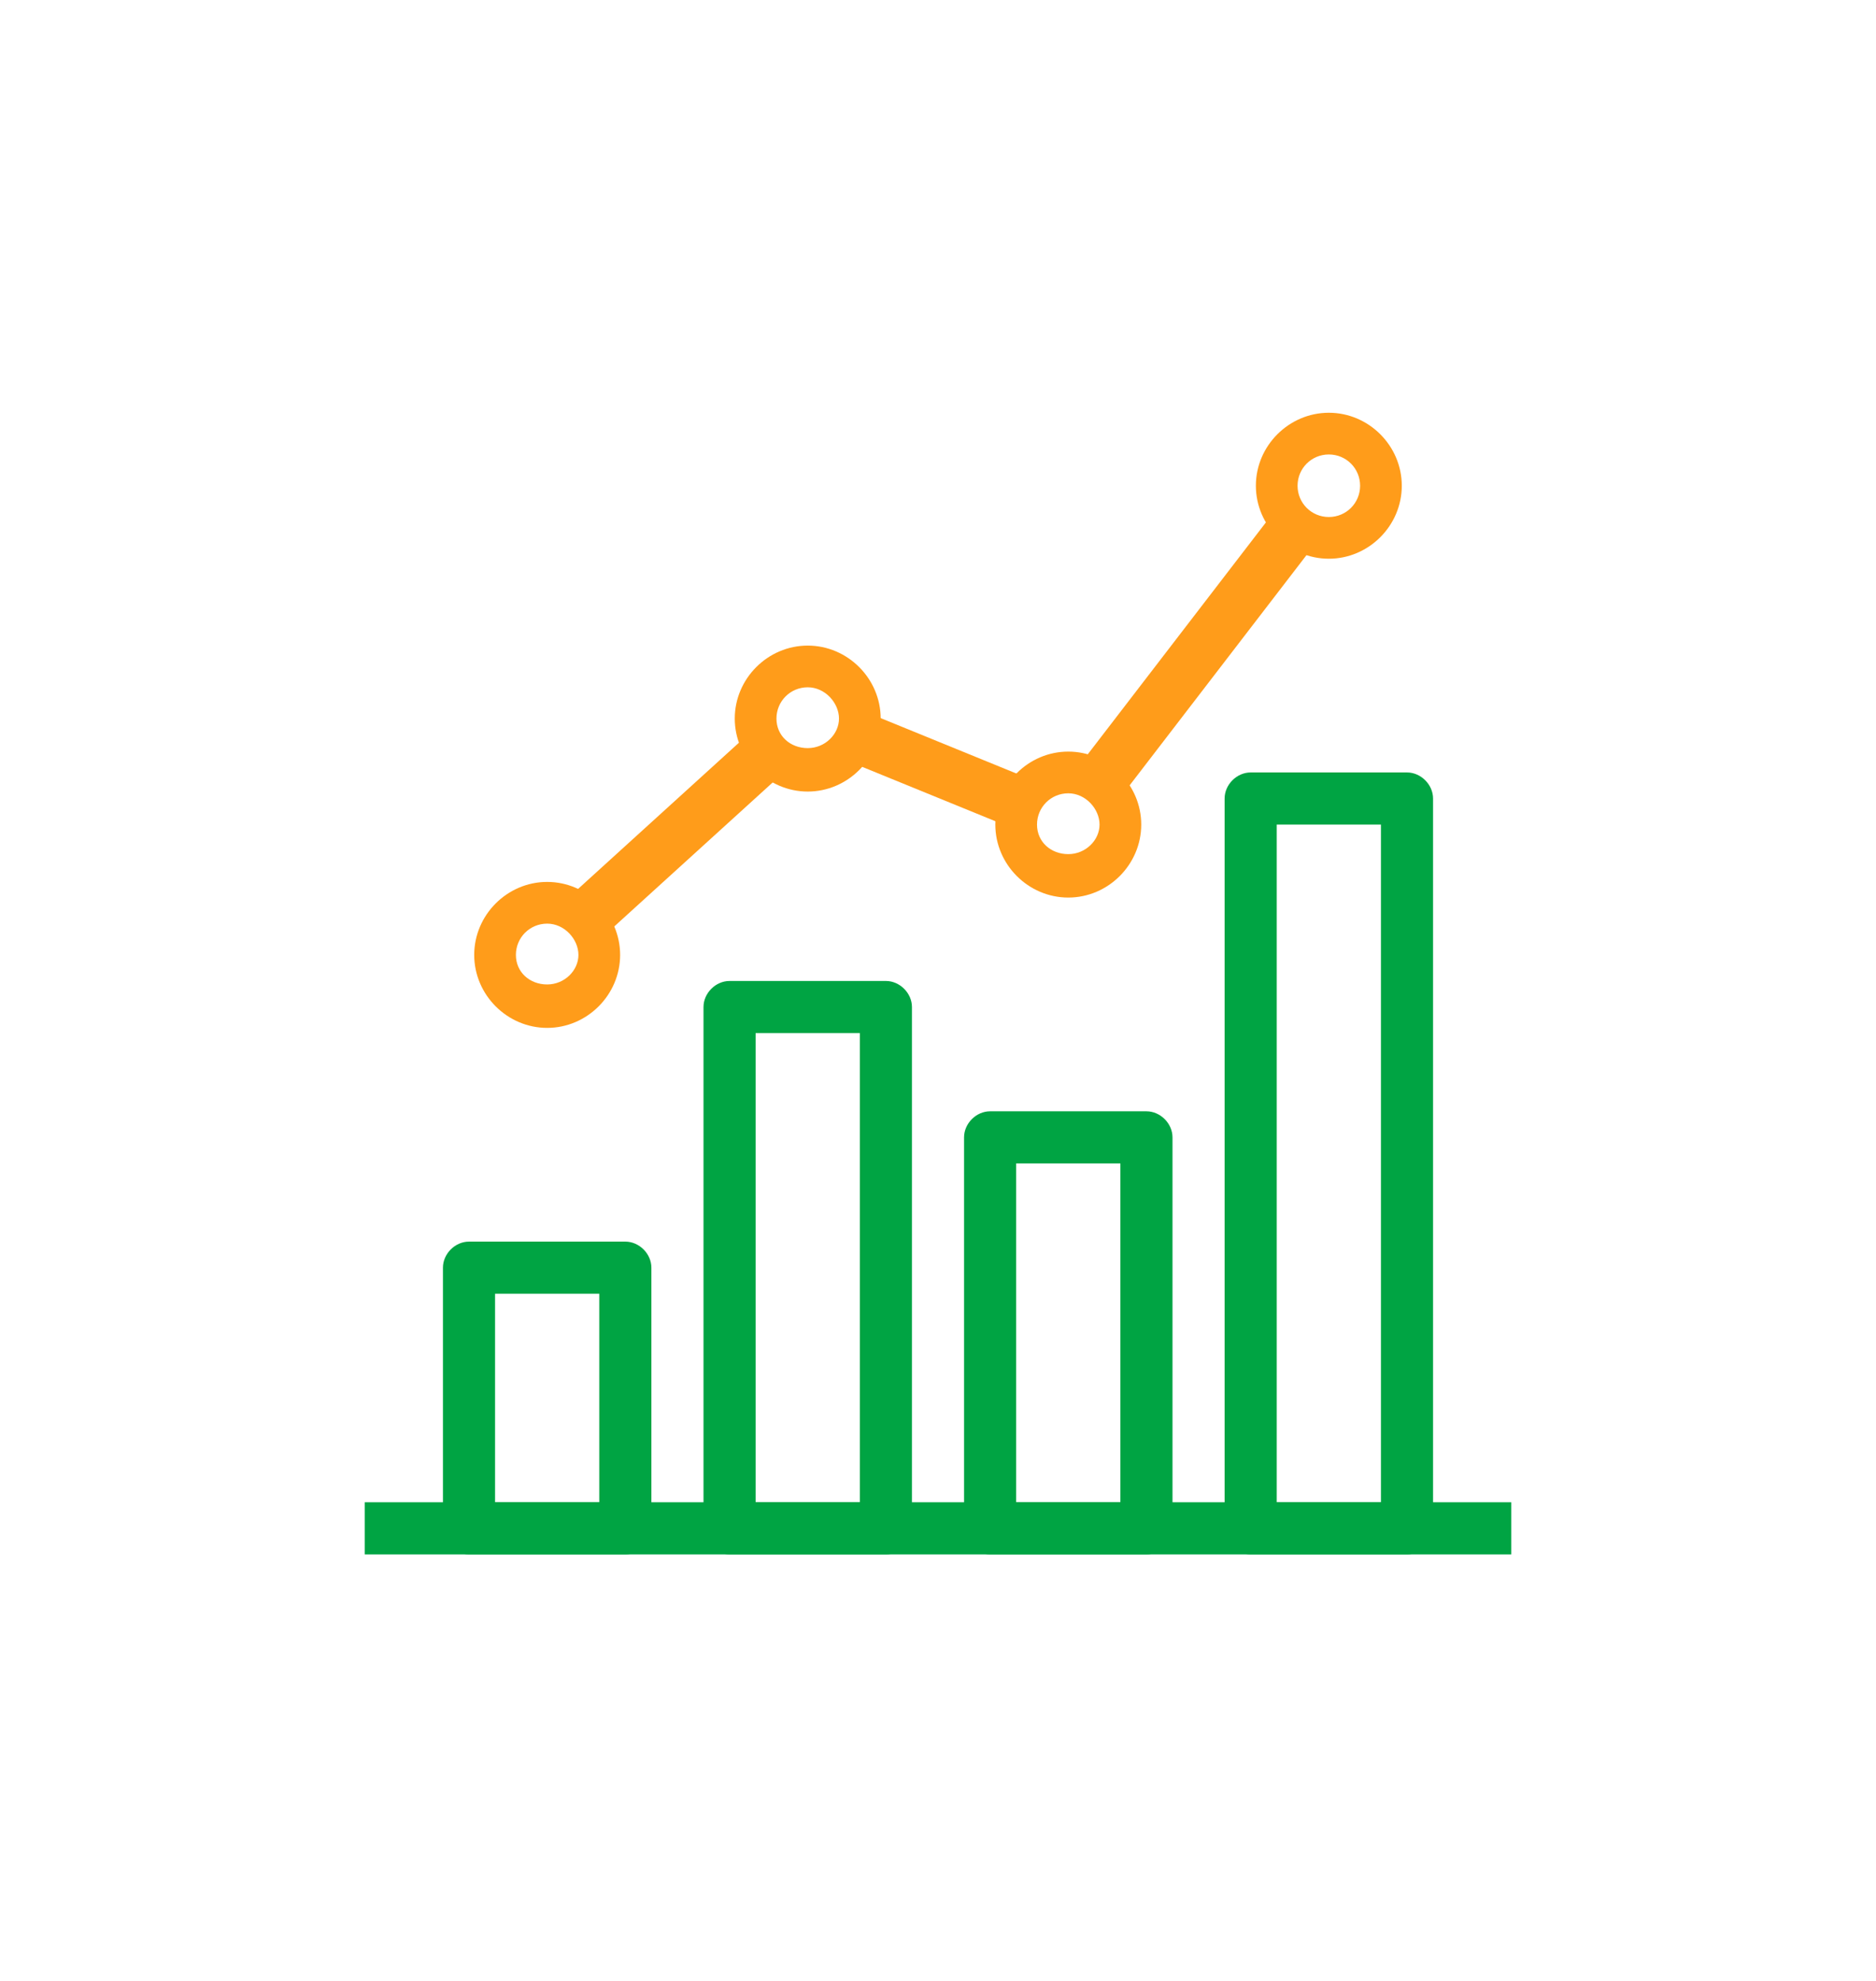 <svg width="90" height="95" viewBox="0 0 90 95" fill="none" xmlns="http://www.w3.org/2000/svg">
<path d="M72.5 72.045H17.5V74.545H72.5V72.045Z" fill="#00A443"/>
<path d="M30 74.545H22.5C21.833 74.545 21.25 73.962 21.25 73.295V60.795C21.25 60.128 21.833 59.545 22.5 59.545H30C30.667 59.545 31.25 60.128 31.25 60.795V73.295C31.25 73.962 30.667 74.545 30 74.545ZM23.75 72.045H28.75V62.045H23.75V72.045Z" fill="#00A443"/>
<path d="M55 74.545H47.5C46.833 74.545 46.25 73.962 46.25 73.295V54.545C46.25 53.878 46.833 53.295 47.5 53.295H55C55.667 53.295 56.25 53.878 56.25 54.545V73.295C56.25 73.962 55.667 74.545 55 74.545ZM48.75 72.045H53.75V55.795H48.75V72.045Z" fill="#00A443"/>
<path d="M67.5 74.545H60C59.333 74.545 58.75 73.962 58.75 73.295V38.295C58.75 37.628 59.333 37.045 60 37.045H67.5C68.167 37.045 68.75 37.628 68.75 38.295V73.295C68.75 73.962 68.167 74.545 67.5 74.545ZM61.25 72.045H66.25V39.545H61.25V72.045Z" fill="#00A443"/>
<path d="M42.5 74.545H35C34.333 74.545 33.75 73.962 33.75 73.295V48.295C33.75 47.628 34.333 47.045 35 47.045H42.5C43.167 47.045 43.75 47.628 43.75 48.295V73.295C43.75 73.962 43.167 74.545 42.5 74.545ZM36.25 72.045H41.25V49.545H36.25V72.045Z" fill="#00A443"/>
<path d="M61.164 24.49L51.719 36.78L53.702 38.303L63.146 26.014L61.164 24.49Z" fill="#FF9C1A"/>
<path d="M41.536 34.148L40.591 36.462L48.462 39.674L49.406 37.359L41.536 34.148Z" fill="#FF9C1A"/>
<path d="M36.012 35.108L27.193 43.121L28.874 44.971L37.693 36.958L36.012 35.108Z" fill="#FF9C1A"/>
<path d="M26.25 49.295C24.333 49.295 22.75 47.712 22.75 45.795C22.75 43.878 24.333 42.295 26.25 42.295C28.167 42.295 29.75 43.878 29.75 45.795C29.75 47.712 28.167 49.295 26.25 49.295ZM26.25 44.295C25.417 44.295 24.75 44.962 24.75 45.795C24.75 46.628 25.417 47.212 26.25 47.212C27.083 47.212 27.75 46.545 27.75 45.795C27.75 45.045 27.083 44.295 26.25 44.295Z" fill="#FF9C1A"/>
<path d="M38.75 37.961C36.833 37.961 35.25 36.378 35.25 34.461C35.25 32.545 36.833 30.961 38.75 30.961C40.667 30.961 42.25 32.545 42.25 34.461C42.25 36.378 40.667 37.961 38.75 37.961ZM38.75 32.961C37.917 32.961 37.25 33.628 37.25 34.461C37.25 35.295 37.917 35.878 38.75 35.878C39.583 35.878 40.25 35.211 40.25 34.461C40.25 33.711 39.583 32.961 38.75 32.961Z" fill="#FF9C1A"/>
<path d="M51.25 43.045C49.333 43.045 47.75 41.462 47.75 39.545C47.75 37.628 49.333 36.045 51.25 36.045C53.167 36.045 54.75 37.628 54.75 39.545C54.75 41.462 53.167 43.045 51.25 43.045ZM51.25 38.045C50.417 38.045 49.75 38.712 49.75 39.545C49.75 40.378 50.417 40.962 51.25 40.962C52.083 40.962 52.75 40.295 52.75 39.545C52.75 38.795 52.083 38.045 51.25 38.045Z" fill="#FF9C1A"/>
<path d="M63.75 26.795C61.833 26.795 60.25 25.212 60.25 23.295C60.25 21.378 61.833 19.795 63.75 19.795C65.667 19.795 67.25 21.378 67.25 23.295C67.25 25.212 65.667 26.795 63.75 26.795ZM63.75 21.795C62.917 21.795 62.25 22.462 62.25 23.295C62.25 24.128 62.917 24.795 63.75 24.795C64.583 24.795 65.25 24.128 65.25 23.295C65.25 22.462 64.583 21.795 63.75 21.795Z" fill="#FF9C1A"/>
</svg>
